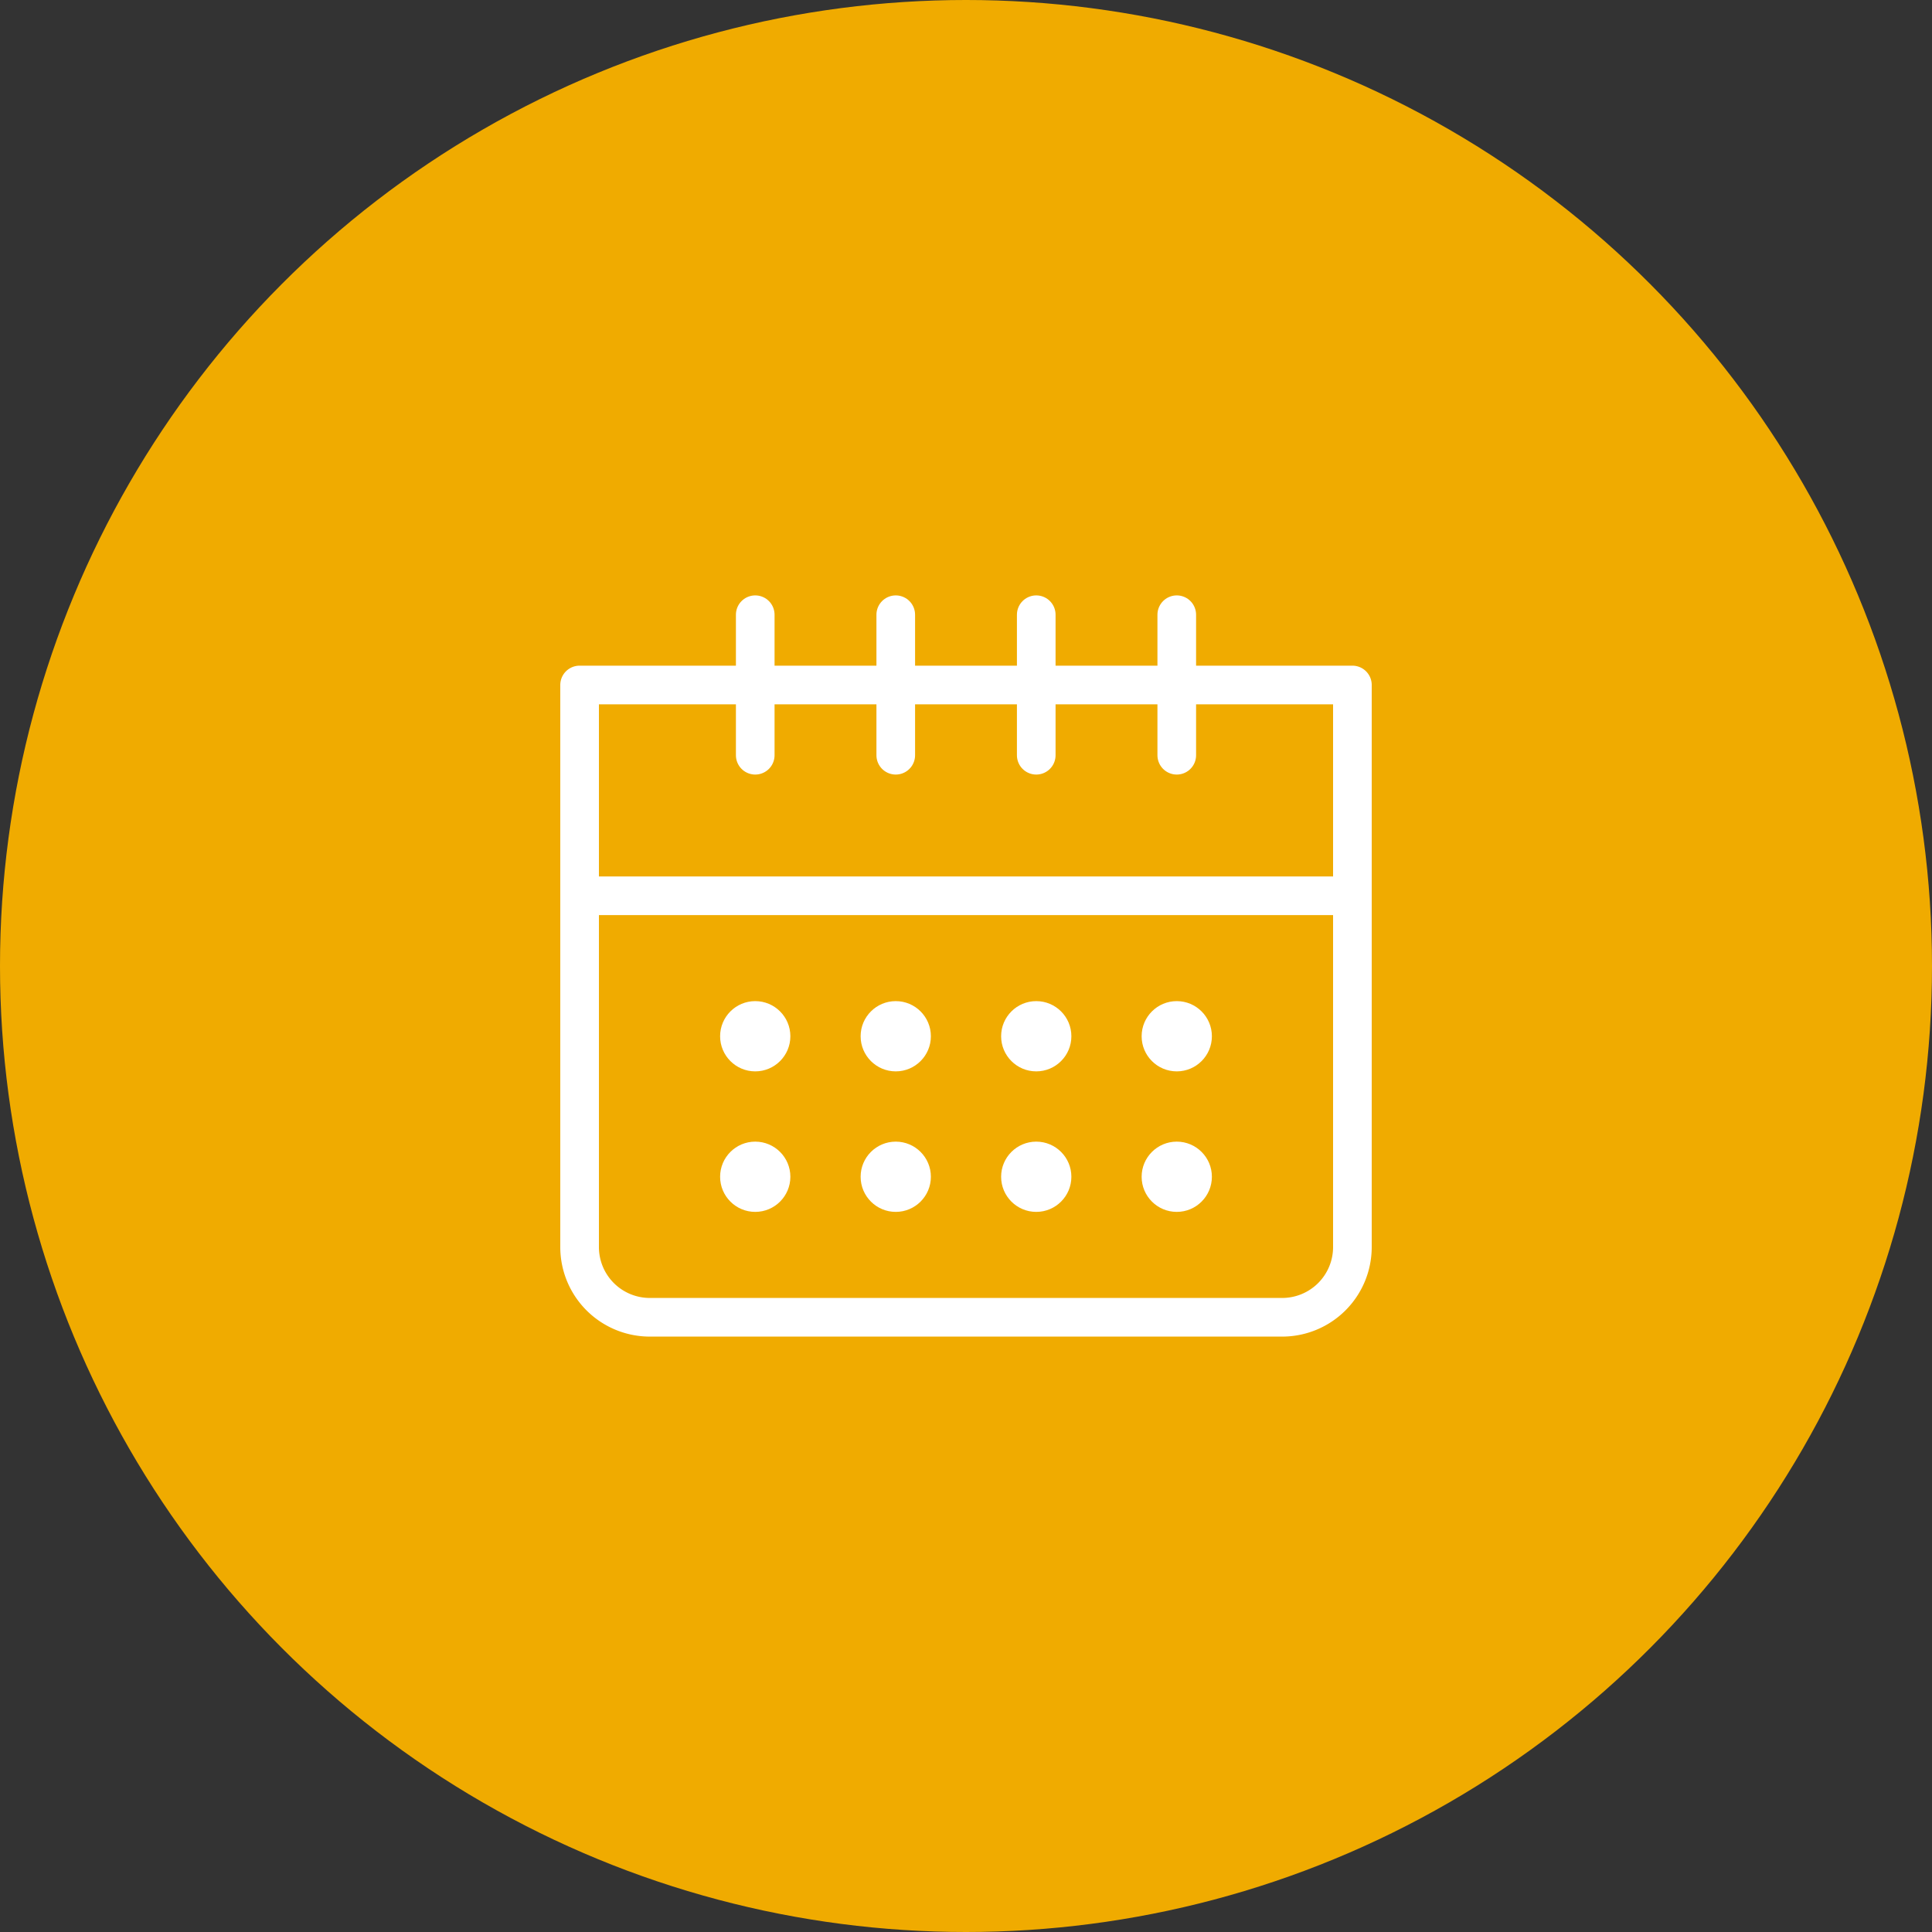 <?xml version="1.0" encoding="UTF-8"?>
<svg xmlns="http://www.w3.org/2000/svg" viewBox="0 0 1000 1000">
  <rect x="0" y="0" width="1000" height="1000" fill="#333333" stroke="none"/>
  <defs>
    <style>.cls-1{fill:#f0ab00;}.cls-2{fill:none;stroke:#fff;stroke-linecap:round;stroke-linejoin:round;stroke-width:20px;}.cls-3{fill:#fff;}</style>
  </defs>
  <g id="Kreise">
    <circle class="cls-1" cx="500" cy="500" r="500"></circle>
  </g>
  <g id="Icons">
    <path class="cls-2" d="M300,645.45a36.35,36.35,0,0,0,36.36,36.37H663.64A36.35,36.35,0,0,0,700,645.45V354.55H300Z"></path>
    <line class="cls-2" x1="300" y1="463.64" x2="700" y2="463.64"></line>
    <line class="cls-2" x1="536.36" y1="390.91" x2="536.36" y2="318.18"></line>
    <line class="cls-2" x1="463.64" y1="390.91" x2="463.64" y2="318.18"></line>
    <line class="cls-2" x1="609.09" y1="390.91" x2="609.09" y2="318.18"></line>
    <line class="cls-2" x1="390.91" y1="390.91" x2="390.91" y2="318.18"></line>
    <circle class="cls-3" cx="390.91" cy="536.36" r="18.18"></circle>
    <circle class="cls-3" cx="390.91" cy="609.09" r="18.18"></circle>
    <circle class="cls-3" cx="463.64" cy="536.36" r="18.18"></circle>
    <circle class="cls-3" cx="463.64" cy="609.09" r="18.18"></circle>
    <circle class="cls-3" cx="536.36" cy="536.36" r="18.18"></circle>
    <circle class="cls-3" cx="536.36" cy="609.09" r="18.18"></circle>
    <circle class="cls-3" cx="609.09" cy="536.36" r="18.18"></circle>
    <circle class="cls-3" cx="609.09" cy="609.09" r="18.18"></circle>
  </g>
</svg>
